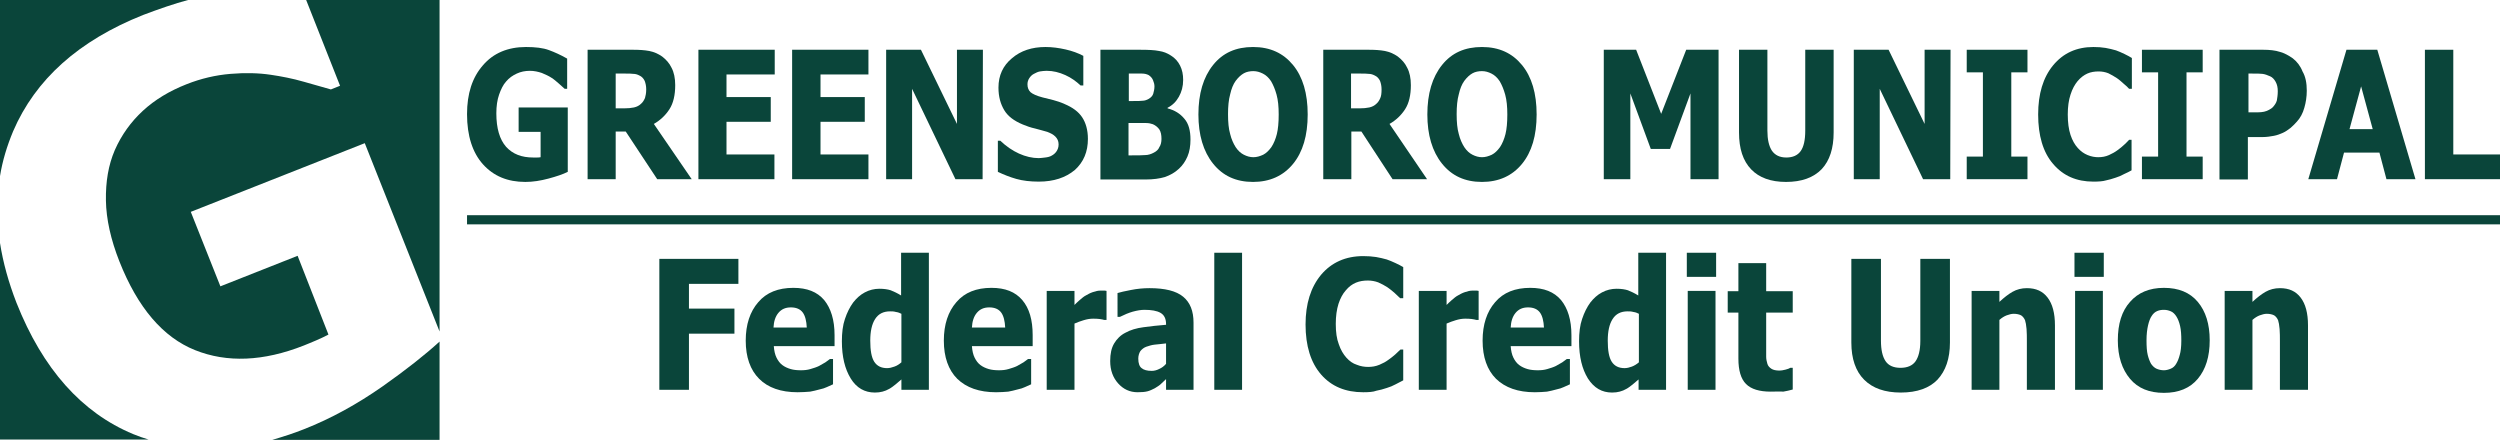 <?xml version="1.0" encoding="utf-8"?>
<!-- Generator: Adobe Illustrator 19.1.1, SVG Export Plug-In . SVG Version: 6.00 Build 0)  -->
<svg version="1.1" id="Layer_1" xmlns="http://www.w3.org/2000/svg" xmlns:xlink="http://www.w3.org/1999/xlink" x="0px" y="0px"
	 viewBox="208 650 819 144.1" style="enable-background:new 208 650 819 144.1;" xml:space="preserve">
<style type="text/css">
	.st0{fill:#0A453A;}
	.st1{fill:#0A453A;stroke:#0A453A;stroke-width:3;stroke-miterlimit:10;}
</style>
<g>
	<path class="st0" d="M212.3,693c7.3-17,21.5-29.7,42.6-38.1c5.3-2,10.2-3.7,14.7-4.9H208v57.7C208.8,702.7,210.3,697.8,212.3,693z"
		/>
	<path class="st0" d="M319.4,678.1l-3,1.2c-2.1-0.6-5-1.4-8.8-2.5c-3.8-1.1-7.5-1.8-10.9-2.3c-4-0.6-8.4-0.7-13.2-0.3
		c-4.8,0.4-9.6,1.5-14.4,3.4c-5.6,2.2-10.4,5.1-14.3,8.7c-3.9,3.6-7,7.9-9.2,12.9c-2.1,4.9-3,10.3-2.9,16.5
		c0.1,6.1,1.6,12.8,4.4,19.9c6,15.2,14.3,24.9,24.8,29.1c10.5,4.2,22.4,3.7,35.6-1.5c1.2-0.5,2.5-1,4.1-1.7c1.6-0.7,2.9-1.3,4-1.9
		l-10.1-25.8l-25.3,10l-9.7-24.4l57-22.5l24.5,61.7V650h-43.7L319.4,678.1z"/>
	<path class="st0" d="M333.3,776.6c-8.3,5.8-16.8,10.5-25.7,14c-3.5,1.4-7,2.5-10.4,3.5H352v-32.2
		C347.3,766.2,341.1,771.1,333.3,776.6z"/>
	<path class="st0" d="M251.6,792.2c-16.8-7-29.6-21.3-38.2-43c-2.6-6.7-4.4-13.2-5.4-19.6V794h48.7
		C255,793.5,253.3,792.9,251.6,792.2z"/>
</g>
<g>
	<path class="st0" d="M394,706.3c-1.6,0.8-3.7,1.5-6.3,2.2c-2.6,0.7-5.1,1.1-7.6,1.1c-5.8,0-10.4-1.9-13.9-5.8
		c-3.4-3.8-5.2-9.3-5.2-16.4c0-6.7,1.7-12,5.2-16c3.4-4,8.2-6,14.1-6c3.1,0,5.6,0.3,7.5,1s3.9,1.6,6,2.8v9.9H393
		c-0.4-0.4-1.1-1-1.9-1.7c-0.8-0.7-1.6-1.4-2.4-1.9c-0.9-0.6-2-1.1-3.2-1.6c-1.2-0.4-2.5-0.7-3.9-0.7c-1.6,0-3,0.3-4.3,0.9
		s-2.5,1.4-3.5,2.6c-1,1.1-1.7,2.6-2.3,4.3c-0.6,1.7-0.9,3.8-0.9,6.1c0,5,1.1,8.6,3.2,11c2.2,2.4,5.1,3.5,8.9,3.5c0.3,0,0.7,0,1.2,0
		c0.4,0,0.8,0,1.2-0.1v-8.3h-7.2v-8H394V706.3z"/>
	<path class="st0" d="M434.6,708.7h-11.3L413,693.1h-3.3v15.6h-9.2v-42.4h14.8c2,0,3.8,0.1,5.4,0.4c1.5,0.3,2.9,0.9,4.2,1.8
		c1.3,1,2.4,2.2,3.1,3.7c0.8,1.5,1.2,3.4,1.2,5.7c0,3.2-0.6,5.9-1.9,7.9s-3,3.6-5.1,4.8L434.6,708.7z M419.7,679.3
		c0-1.1-0.2-2-0.5-2.8c-0.4-0.8-0.9-1.4-1.8-1.8c-0.6-0.3-1.2-0.5-1.9-0.5c-0.7-0.1-1.6-0.1-2.7-0.1h-3.1v11.4h2.7
		c1.3,0,2.4-0.1,3.3-0.3s1.7-0.6,2.3-1.2c0.6-0.5,1-1.2,1.3-1.9C419.5,681.4,419.7,680.5,419.7,679.3z"/>
	<path class="st0" d="M436.8,708.7v-42.4h25v8.1H446v7.4h14.5v8.1H446v10.7h15.7v8.1C461.7,708.7,436.8,708.7,436.8,708.7z"/>
	<path class="st0" d="M467.5,708.7v-42.4h25v8.1h-15.7v7.4h14.5v8.1h-14.5v10.7h15.7v8.1C492.5,708.7,467.5,708.7,467.5,708.7z"/>
	<path class="st0" d="M529.9,708.7H521l-14.2-29.6v29.6h-8.5v-42.4h11.4l11.8,24.3v-24.3h8.5L529.9,708.7L529.9,708.7z"/>
	<path class="st0" d="M548.3,709.5c-2.8,0-5.3-0.3-7.4-0.9c-2.1-0.6-4.1-1.4-6-2.3v-10.2h0.8c1.9,1.8,3.9,3.2,6.1,4.2
		s4.4,1.5,6.5,1.5c0.5,0,1.2-0.1,2.1-0.2c0.9-0.1,1.6-0.3,2.1-0.6c0.6-0.3,1.2-0.8,1.6-1.4c0.4-0.6,0.7-1.3,0.7-2.3
		c0-1.1-0.4-1.9-1.1-2.6s-1.6-1.1-2.6-1.5c-1.3-0.4-2.6-0.7-4-1.1c-1.4-0.3-2.8-0.8-4-1.3c-2.9-1.2-4.9-2.7-6.1-4.7
		s-1.9-4.4-1.9-7.4c0-4,1.5-7.2,4.4-9.6c2.9-2.5,6.6-3.7,11-3.7c2.2,0,4.4,0.3,6.6,0.8c2.2,0.5,4.1,1.2,5.8,2.1v9.7H562
		c-1.4-1.3-3-2.5-5-3.4c-2-0.9-4-1.4-6.1-1.4c-0.8,0-1.5,0.1-2.2,0.2c-0.6,0.1-1.3,0.4-2,0.8c-0.6,0.3-1.1,0.8-1.5,1.4
		c-0.4,0.6-0.6,1.3-0.6,2c0,1.1,0.3,1.9,1,2.6c0.7,0.6,2,1.2,3.9,1.7c1.2,0.3,2.4,0.6,3.6,0.9c1.1,0.3,2.4,0.7,3.7,1.3
		c2.6,1.1,4.5,2.5,5.7,4.3c1.2,1.8,1.9,4.2,1.9,7.1c0,4.2-1.4,7.6-4.3,10.2C557.1,708.2,553.2,709.5,548.3,709.5z"/>
	<path class="st0" d="M598,695.7c0,2.1-0.3,4-1,5.6c-0.7,1.6-1.6,2.9-2.8,4c-1.4,1.3-2.9,2.1-4.6,2.7c-1.7,0.5-3.8,0.8-6.3,0.8
		h-14.8v-42.5h13c2.7,0,4.8,0.1,6.2,0.4c1.4,0.2,2.7,0.7,3.9,1.5c1.3,0.8,2.3,1.9,3,3.3s1,2.9,1,4.7c0,2.1-0.5,3.9-1.4,5.5
		c-0.9,1.6-2.1,2.8-3.7,3.6v0.2c2.3,0.6,4.1,1.7,5.5,3.4C597.4,690.5,598,692.8,598,695.7z M586.2,678.3c0-0.7-0.2-1.4-0.5-2.1
		c-0.3-0.7-0.8-1.2-1.4-1.6c-0.6-0.3-1.3-0.5-2.2-0.5c-0.8,0-2.1,0-3.7,0h-0.6v9h1.2c1.6,0,2.7,0,3.3-0.1c0.6,0,1.3-0.2,2-0.6
		s1.3-1,1.5-1.7C586,680,586.2,679.2,586.2,678.3z M588.5,695.5c0-1.3-0.2-2.3-0.7-3.1c-0.5-0.7-1.2-1.3-2.1-1.7
		c-0.6-0.2-1.3-0.4-2.3-0.4s-2.3,0-4,0h-1.7v10.6h0.5c2.4,0,4.1,0,5-0.1c0.9,0,1.9-0.3,2.8-0.8c0.8-0.4,1.5-1,1.8-1.8
		C588.3,697.5,588.5,696.5,588.5,695.5z"/>
	<path class="st0" d="M636.4,687.5c0,6.9-1.6,12.3-4.8,16.2c-3.2,3.9-7.6,5.9-13.1,5.9c-5.6,0-9.9-2-13.1-6c-3.2-4-4.8-9.4-4.8-16.1
		c0-6.8,1.6-12.2,4.8-16.2c3.2-4,7.5-5.9,13.1-5.9c5.6,0,9.9,2,13.1,5.9C634.8,675.2,636.4,680.6,636.4,687.5z M626.9,687.5
		c0-2.5-0.2-4.7-0.7-6.5s-1.1-3.2-1.8-4.4c-0.8-1.2-1.7-2-2.7-2.5s-2-0.8-3.1-0.8s-2.2,0.2-3.1,0.7c-0.9,0.5-1.8,1.3-2.7,2.5
		c-0.8,1.1-1.4,2.6-1.8,4.4c-0.5,1.8-0.7,4-0.7,6.5c0,2.6,0.2,4.8,0.7,6.5c0.4,1.7,1.1,3.2,1.8,4.3c0.8,1.2,1.7,2,2.7,2.5
		s2,0.8,3.1,0.8s2.1-0.3,3.2-0.8c1-0.5,1.9-1.4,2.7-2.5c0.8-1.2,1.4-2.7,1.8-4.3C626.7,692.3,626.9,690.1,626.9,687.5z"/>
	<path class="st0" d="M675.5,708.7h-11.3L654,693.1h-3.3v15.6h-9.2v-42.4h14.8c2,0,3.8,0.1,5.4,0.4c1.5,0.3,2.9,0.9,4.2,1.8
		c1.3,1,2.4,2.2,3.1,3.7c0.8,1.5,1.2,3.4,1.2,5.7c0,3.2-0.6,5.9-1.9,7.9c-1.3,2-3,3.6-5.1,4.8L675.5,708.7z M660.6,679.3
		c0-1.1-0.2-2-0.5-2.8c-0.4-0.8-0.9-1.4-1.8-1.8c-0.6-0.3-1.2-0.5-1.9-0.5c-0.7-0.1-1.6-0.1-2.7-0.1h-3.1v11.4h2.7
		c1.3,0,2.4-0.1,3.3-0.3c0.9-0.2,1.7-0.6,2.3-1.2c0.6-0.5,1-1.2,1.3-1.9C660.5,681.4,660.6,680.5,660.6,679.3z"/>
	<path class="st0" d="M711.4,687.5c0,6.9-1.6,12.3-4.8,16.2c-3.2,3.9-7.6,5.9-13.1,5.9c-5.6,0-9.9-2-13.1-6c-3.2-4-4.8-9.4-4.8-16.1
		c0-6.8,1.6-12.2,4.8-16.2s7.5-5.9,13.1-5.9s9.9,2,13.1,5.9C709.8,675.2,711.4,680.6,711.4,687.5z M701.8,687.5
		c0-2.5-0.2-4.7-0.7-6.5s-1.1-3.2-1.8-4.4c-0.8-1.2-1.7-2-2.7-2.5s-2-0.8-3.1-0.8s-2.2,0.2-3.1,0.7s-1.8,1.3-2.7,2.5
		c-0.8,1.1-1.4,2.6-1.8,4.4c-0.5,1.8-0.7,4-0.7,6.5c0,2.6,0.2,4.8,0.7,6.5c0.4,1.7,1.1,3.2,1.8,4.3c0.8,1.2,1.7,2,2.7,2.5
		s2,0.8,3.1,0.8s2.1-0.3,3.2-0.8c1-0.5,1.9-1.4,2.7-2.5c0.8-1.2,1.4-2.7,1.8-4.3C701.6,692.3,701.8,690.1,701.8,687.5z"/>
	<path class="st0" d="M771,708.7h-9.2v-28.1l-6.7,18.2h-6.3l-6.7-18.2v28.1h-8.7v-42.4H744l8.2,21l8.2-21H771V708.7z"/>
	<path class="st0" d="M793.1,709.6c-5,0-8.8-1.4-11.4-4.1c-2.7-2.8-4-6.8-4-12.1v-27.1h9.3v26.5c0,2.9,0.5,5.1,1.5,6.6
		c1,1.4,2.5,2.2,4.7,2.2c2.1,0,3.7-0.7,4.7-2.1s1.5-3.6,1.5-6.7v-26.5h9.3v27.1c0,5.2-1.3,9.2-3.9,12
		C802.1,708.2,798.2,709.6,793.1,709.6z"/>
	<path class="st0" d="M846.9,708.7H838l-14.2-29.6v29.6h-8.5v-42.4h11.4l11.8,24.3v-24.3h8.5L846.9,708.7L846.9,708.7z"/>
	<path class="st0" d="M872.2,708.7h-19.9v-7.4h5.3v-27.6h-5.3v-7.4h19.9v7.4h-5.3v27.6h5.3V708.7z"/>
	<path class="st0" d="M893.8,709.5c-5.5,0-9.9-1.9-13.2-5.8c-3.3-3.8-4.9-9.3-4.9-16.2c0-6.7,1.6-12.1,4.9-16.1c3.3-4,7.7-6,13.2-6
		c1.5,0,2.8,0.1,4,0.3c1.2,0.2,2.3,0.5,3.4,0.8c0.8,0.3,1.8,0.7,2.8,1.2s1.8,0.9,2.4,1.3v10.1h-0.9c-0.4-0.5-1-1-1.7-1.6
		c-0.7-0.6-1.4-1.3-2.3-1.9c-0.9-0.6-1.8-1.1-2.8-1.6c-1-0.4-2.1-0.6-3.2-0.6c-1.3,0-2.6,0.2-3.7,0.7c-1.1,0.5-2.2,1.3-3.2,2.5
		c-0.9,1.1-1.7,2.5-2.3,4.4c-0.6,1.8-0.9,4-0.9,6.5c0,2.6,0.3,4.9,0.9,6.7c0.6,1.8,1.4,3.2,2.4,4.3s2,1.8,3.2,2.3s2.4,0.7,3.5,0.7
		c1.2,0,2.4-0.2,3.5-0.7s2-1,2.8-1.6s1.6-1.2,2.2-1.8c0.6-0.6,1.2-1.1,1.6-1.6h0.8v10c-0.7,0.4-1.5,0.8-2.4,1.2
		c-0.9,0.5-1.8,0.9-2.8,1.2c-1.2,0.4-2.2,0.7-3.2,0.9C896.9,709.4,895.5,709.5,893.8,709.5z"/>
	<path class="st0" d="M929.6,708.7h-19.9v-7.4h5.3v-27.6h-5.3v-7.4h19.9v7.4h-5.3v27.6h5.3V708.7z"/>
	<path class="st0" d="M963.7,679.7c0,2-0.3,3.9-0.8,5.6c-0.5,1.8-1.3,3.3-2.4,4.5c-0.6,0.7-1.3,1.4-2.1,2.1
		c-0.8,0.6-1.6,1.2-2.5,1.6c-0.9,0.4-1.9,0.8-3,1c-1.1,0.2-2.3,0.4-3.6,0.4h-4.9v13.9h-9.3v-42.5h14.3c2.1,0,4,0.2,5.5,0.7
		c1.5,0.4,2.9,1.2,4.2,2.1c1.4,1.1,2.5,2.5,3.2,4.3C963.3,675.1,963.7,677.2,963.7,679.7z M954.2,679.9c0-1.2-0.2-2.2-0.7-3.1
		s-1.1-1.5-1.8-1.8c-0.9-0.4-1.7-0.7-2.5-0.8c-0.8-0.1-1.9-0.1-3.3-0.1h-1.3v12.7h0.6c0.9,0,1.7,0,2.5,0s1.5-0.1,2-0.2
		c0.5-0.1,1-0.3,1.6-0.6s1-0.6,1.3-0.9c0.6-0.7,1.1-1.4,1.3-2.2C954,682.2,954.2,681.2,954.2,679.9z"/>
	<path class="st0" d="M964.2,708.7l12.5-42.4h10.1l12.5,42.4h-9.5l-2.3-8.7h-11.6l-2.3,8.7H964.2z M985.3,692.3l-3.8-14l-3.8,14
		H985.3z"/>
	<path class="st0" d="M1027,708.7h-24.6v-42.4h9.3v34.3h15.3V708.7z"/>
</g>
<line class="st1" x1="361" y1="722" x2="1027" y2="722"/>
<g>
	<path class="st0" d="M449.9,743h-16.2v8.1h14.9v8.2h-14.9v18.4H424v-42.9h25.9V743z"/>
	<path class="st0" d="M469.3,778.5c-5.5,0-9.7-1.5-12.6-4.4c-2.9-2.9-4.4-7.1-4.4-12.5c0-5.3,1.4-9.5,4.1-12.6
		c2.7-3.2,6.6-4.7,11.5-4.7c4.5,0,7.8,1.3,10.1,4c2.2,2.7,3.4,6.5,3.4,11.5v3.6h-19.9c0.1,1.5,0.4,2.8,0.9,3.8s1.1,1.8,1.9,2.4
		s1.7,1,2.7,1.3s2.2,0.4,3.4,0.4c1.1,0,2.1-0.1,3.1-0.4s2-0.6,2.8-1c0.7-0.4,1.4-0.8,2.1-1.2c0.6-0.4,1.1-0.8,1.5-1.1h1v8.3
		c-0.7,0.3-1.4,0.6-2,0.9s-1.5,0.6-2.5,0.8c-1,0.3-2,0.5-3,0.7C472.1,778.4,470.8,778.5,469.3,778.5z M472.3,757.3
		c-0.1-2.1-0.5-3.8-1.3-4.9c-0.8-1.1-2.1-1.7-3.9-1.7s-3.1,0.6-4.1,1.8c-1,1.2-1.5,2.8-1.6,4.8C461.4,757.3,472.3,757.3,472.3,757.3
		z"/>
	<path class="st0" d="M512.4,777.7h-9.1v-3.4c-0.6,0.5-1.3,1.1-2,1.7c-0.8,0.6-1.4,1.1-2,1.4c-0.7,0.4-1.4,0.7-2.2,0.9
		c-0.7,0.2-1.6,0.3-2.5,0.3c-3.3,0-6-1.5-7.9-4.6s-2.9-7.1-2.9-12.2c0-2.8,0.3-5.3,1-7.3c0.7-2.1,1.6-3.9,2.7-5.4
		c1.1-1.4,2.3-2.5,3.8-3.3c1.5-0.8,3.1-1.2,4.8-1.2c1.5,0,2.8,0.2,3.7,0.5c1,0.4,2.1,0.9,3.4,1.7v-14h9.1v44.9H512.4z M503.3,768.7
		v-15.9c-0.4-0.2-1-0.5-1.8-0.6c-0.7-0.2-1.3-0.2-1.9-0.2c-2.2,0-3.8,0.8-4.9,2.5s-1.6,4.1-1.6,7.1c0,3.2,0.4,5.5,1.3,6.9
		s2.3,2.1,4.2,2.1c0.8,0,1.6-0.2,2.4-0.5C501.9,769.8,502.6,769.3,503.3,768.7z"/>
	<path class="st0" d="M534.3,778.5c-5.5,0-9.7-1.5-12.7-4.4c-2.9-2.9-4.4-7.1-4.4-12.5c0-5.3,1.4-9.5,4.1-12.6
		c2.7-3.2,6.6-4.7,11.5-4.7c4.5,0,7.8,1.3,10.1,4c2.3,2.7,3.4,6.5,3.4,11.5v3.6h-19.9c0.1,1.5,0.4,2.8,0.9,3.8s1.1,1.8,1.9,2.4
		c0.8,0.6,1.7,1,2.7,1.3s2.2,0.4,3.4,0.4c1.1,0,2.1-0.1,3.1-0.4s2-0.6,2.8-1c0.7-0.4,1.4-0.8,2.1-1.2c0.6-0.4,1.1-0.8,1.5-1.1h1v8.3
		c-0.7,0.3-1.4,0.6-2,0.9s-1.5,0.6-2.5,0.8c-1,0.3-2,0.5-3,0.7C537.1,778.4,535.8,778.5,534.3,778.5z M537.3,757.3
		c-0.1-2.1-0.5-3.8-1.3-4.9c-0.8-1.1-2.1-1.7-3.9-1.7c-1.8,0-3.1,0.6-4.1,1.8c-1,1.2-1.5,2.8-1.6,4.8
		C526.4,757.3,537.3,757.3,537.3,757.3z"/>
	<path class="st0" d="M570.5,754.8h-0.8c-0.3-0.1-0.8-0.2-1.5-0.3s-1.4-0.1-2.2-0.1c-1,0-2,0.2-3,0.5c-1,0.3-2.1,0.7-3,1.1v21.7
		h-9.1v-32.4h9.1v4.6c0.4-0.4,1-1,1.7-1.6c0.7-0.6,1.4-1.2,2-1.5c0.7-0.4,1.4-0.8,2.3-1.1s1.7-0.5,2.5-0.5c0.3,0,0.6,0,1,0
		s0.7,0,1,0.1V754.8z"/>
	<path class="st0" d="M590,774.2c-0.6,0.6-1.2,1.1-1.7,1.6s-1.2,0.9-2,1.4c-0.8,0.4-1.6,0.8-2.4,1c-0.8,0.2-1.8,0.3-3.2,0.3
		c-2.6,0-4.7-1-6.4-2.9c-1.7-1.9-2.6-4.3-2.6-7.3c0-2.4,0.4-4.3,1.3-5.8c0.9-1.5,2.1-2.7,3.7-3.5c1.6-0.9,3.6-1.5,5.9-1.8
		c2.3-0.3,4.7-0.6,7.4-0.8v-0.2c0-1.8-0.6-3-1.8-3.7c-1.2-0.7-3-1-5.3-1c-1.1,0-2.3,0.2-3.8,0.6c-1.4,0.4-2.8,1-4.2,1.7h-0.8V746
		c0.9-0.3,2.4-0.6,4.4-1s4-0.6,6.1-0.6c5,0,8.7,0.9,11,2.8c2.3,1.9,3.4,4.7,3.4,8.5v22h-9V774.2z M590,769.2v-6.7
		c-1.5,0.2-2.8,0.3-3.7,0.4c-1,0.1-1.9,0.4-2.8,0.7c-0.8,0.3-1.4,0.8-1.9,1.4c-0.4,0.6-0.7,1.5-0.7,2.5c0,1.5,0.4,2.6,1.1,3.1
		c0.7,0.6,1.8,0.9,3.3,0.9c0.8,0,1.6-0.2,2.4-0.6C588.6,770.5,589.3,770,590,769.2z"/>
	<path class="st0" d="M614.9,777.7h-9.1v-44.9h9.1V777.7z"/>
	<path class="st0" d="M654.6,778.5c-5.8,0-10.4-1.9-13.8-5.8c-3.4-3.9-5.1-9.4-5.1-16.4c0-6.8,1.7-12.2,5.1-16.3
		c3.4-4,8-6.1,13.8-6.1c1.5,0,2.9,0.1,4.2,0.3c1.2,0.2,2.4,0.5,3.5,0.8c0.9,0.3,1.8,0.7,2.9,1.2c1,0.5,1.9,0.9,2.5,1.3v10.2h-1
		c-0.5-0.5-1.1-1-1.8-1.7c-0.7-0.6-1.5-1.3-2.4-1.9c-0.9-0.6-1.9-1.1-3-1.6c-1.1-0.4-2.2-0.6-3.4-0.6c-1.4,0-2.7,0.2-3.9,0.7
		s-2.3,1.3-3.3,2.5c-1,1.1-1.8,2.6-2.4,4.4c-0.6,1.9-0.9,4.1-0.9,6.6c0,2.7,0.3,4.9,1,6.7c0.6,1.8,1.5,3.3,2.5,4.4s2.1,1.9,3.4,2.3
		c1.2,0.5,2.5,0.7,3.7,0.7c1.3,0,2.5-0.2,3.7-0.7s2.1-1,2.9-1.6c0.9-0.6,1.6-1.2,2.3-1.8s1.2-1.2,1.7-1.6h0.9v10.1
		c-0.7,0.4-1.5,0.8-2.5,1.3c-0.9,0.5-1.9,0.9-2.9,1.2c-1.2,0.4-2.3,0.7-3.4,0.9C657.9,778.4,656.4,778.5,654.6,778.5z"/>
	<path class="st0" d="M692.4,754.8h-0.8c-0.3-0.1-0.8-0.2-1.5-0.3s-1.4-0.1-2.2-0.1c-1,0-2,0.2-3,0.5c-1,0.3-2.1,0.7-3,1.1v21.7
		h-9.1v-32.4h9.1v4.6c0.4-0.4,1-1,1.7-1.6c0.7-0.6,1.4-1.2,2-1.5c0.7-0.4,1.4-0.8,2.3-1.1c0.9-0.3,1.7-0.5,2.5-0.5c0.3,0,0.6,0,1,0
		s0.7,0,1,0.1V754.8z"/>
	<path class="st0" d="M710.8,778.5c-5.5,0-9.7-1.5-12.7-4.4c-2.9-2.9-4.4-7.1-4.4-12.5c0-5.3,1.4-9.5,4.1-12.6
		c2.7-3.2,6.6-4.7,11.5-4.7c4.5,0,7.8,1.3,10.1,4c2.2,2.7,3.4,6.5,3.4,11.5v3.6h-19.9c0.1,1.5,0.4,2.8,0.9,3.8s1.1,1.8,1.9,2.4
		c0.8,0.6,1.7,1,2.7,1.3s2.2,0.4,3.4,0.4c1.1,0,2.1-0.1,3.1-0.4s2-0.6,2.8-1c0.7-0.4,1.4-0.8,2.1-1.2c0.6-0.4,1.1-0.8,1.5-1.1h1v8.3
		c-0.7,0.3-1.4,0.6-2,0.9s-1.5,0.6-2.5,0.8c-1,0.3-2,0.5-3,0.7C713.6,778.4,712.3,778.5,710.8,778.5z M713.8,757.3
		c-0.1-2.1-0.5-3.8-1.3-4.9c-0.8-1.1-2.1-1.7-3.9-1.7c-1.8,0-3.1,0.6-4.1,1.8c-1,1.2-1.5,2.8-1.6,4.8
		C702.9,757.3,713.8,757.3,713.8,757.3z"/>
	<path class="st0" d="M753.9,777.7h-9.1v-3.4c-0.6,0.5-1.3,1.1-2,1.7c-0.8,0.6-1.4,1.1-2,1.4c-0.7,0.4-1.4,0.7-2.2,0.9
		c-0.7,0.2-1.6,0.3-2.5,0.3c-3.3,0-5.9-1.5-7.9-4.6c-1.9-3.1-2.9-7.1-2.9-12.2c0-2.8,0.3-5.3,1-7.3c0.7-2.1,1.6-3.9,2.7-5.4
		c1.1-1.4,2.3-2.5,3.8-3.3c1.5-0.8,3.1-1.2,4.8-1.2c1.5,0,2.8,0.2,3.7,0.5c1,0.4,2.1,0.9,3.4,1.7v-14h9.1v44.9H753.9z M744.9,768.7
		v-15.9c-0.4-0.2-1-0.5-1.8-0.6c-0.7-0.2-1.3-0.2-1.9-0.2c-2.2,0-3.8,0.8-4.9,2.5c-1.1,1.7-1.6,4.1-1.6,7.1c0,3.2,0.4,5.5,1.3,6.9
		c0.9,1.4,2.3,2.1,4.2,2.1c0.8,0,1.6-0.2,2.4-0.5C743.4,769.8,744.2,769.3,744.9,768.7z"/>
	<path class="st0" d="M770.2,740.7h-9.6v-7.9h9.6V740.7z M770,777.7h-9.1v-32.4h9.1V777.7z"/>
	<path class="st0" d="M788.1,778.3c-3.7,0-6.4-0.8-8.1-2.5c-1.7-1.7-2.5-4.5-2.5-8.3v-15.1H774v-7h3.5v-9.2h9.1v9.2h8.7v7h-8.7v11.5
		c0,1.1,0,2.1,0,3c0,0.8,0.2,1.6,0.4,2.3c0.2,0.7,0.7,1.2,1.3,1.6s1.5,0.6,2.7,0.6c0.5,0,1.1-0.1,1.9-0.3c0.8-0.2,1.3-0.4,1.6-0.6
		h0.8v7.1c-1,0.3-2,0.5-3.1,0.7C791.1,778.2,789.7,778.3,788.1,778.3z"/>
	<path class="st0" d="M830.7,778.6c-5.2,0-9.2-1.4-12-4.2c-2.8-2.8-4.2-6.9-4.2-12.2v-27.4h9.7v26.8c0,3,0.5,5.2,1.5,6.7
		s2.7,2.2,4.9,2.2s3.9-0.7,4.9-2.1c1-1.4,1.6-3.6,1.6-6.7v-26.9h9.7v27.4c0,5.3-1.4,9.3-4.1,12.2
		C840.1,777.1,836.1,778.6,830.7,778.6z"/>
	<path class="st0" d="M881.1,777.7H872v-16c0-1.3,0-2.6-0.1-3.9c-0.1-1.3-0.3-2.3-0.5-2.9c-0.3-0.7-0.8-1.3-1.3-1.6
		c-0.6-0.3-1.4-0.5-2.4-0.5c-0.7,0-1.5,0.2-2.3,0.5c-0.8,0.3-1.6,0.8-2.4,1.5v22.9h-9.1v-32.4h9.1v3.6c1.5-1.4,2.9-2.5,4.3-3.3
		c1.4-0.8,3-1.2,4.7-1.2c3,0,5.2,1,6.8,3.1c1.6,2.1,2.4,5.1,2.4,9.1v21.1L881.1,777.7L881.1,777.7z"/>
	<path class="st0" d="M897.2,740.7h-9.6v-7.9h9.6V740.7z M896.9,777.7h-9.1v-32.4h9.1V777.7z"/>
	<path class="st0" d="M931.9,761.5c0,5.3-1.3,9.5-3.9,12.6c-2.6,3.1-6.3,4.6-11.1,4.6s-8.5-1.5-11.1-4.6c-2.6-3.1-4-7.3-4-12.6
		c0-5.4,1.3-9.6,4-12.6c2.6-3,6.3-4.6,11.1-4.6s8.5,1.5,11.1,4.6C930.6,752,931.9,756.2,931.9,761.5z M922.6,761.6
		c0-1.9-0.1-3.5-0.4-4.8c-0.3-1.3-0.7-2.3-1.2-3.1s-1.1-1.4-1.8-1.7s-1.4-0.5-2.3-0.5c-0.8,0-1.5,0.1-2.2,0.4
		c-0.7,0.3-1.3,0.8-1.8,1.6c-0.5,0.7-0.9,1.8-1.2,3.1c-0.3,1.3-0.5,2.9-0.5,4.9s0.1,3.6,0.4,4.8c0.3,1.2,0.7,2.2,1.1,2.9
		c0.5,0.7,1.1,1.3,1.8,1.6s1.5,0.5,2.4,0.5c0.7,0,1.5-0.2,2.2-0.5c0.8-0.3,1.4-0.9,1.8-1.6c0.5-0.8,0.9-1.8,1.2-3
		C922.4,765.2,922.6,763.6,922.6,761.6z"/>
	<path class="st0" d="M964,777.7h-9.1v-16c0-1.3,0-2.6-0.1-3.9c-0.1-1.3-0.3-2.3-0.5-2.9c-0.3-0.7-0.8-1.3-1.3-1.6
		c-0.6-0.3-1.4-0.5-2.4-0.5c-0.7,0-1.5,0.2-2.3,0.5c-0.8,0.3-1.6,0.8-2.4,1.5v22.9h-9.1v-32.4h9.1v3.6c1.5-1.4,2.9-2.5,4.3-3.3
		c1.4-0.8,3-1.2,4.7-1.2c3,0,5.2,1,6.8,3.1c1.6,2.1,2.4,5.1,2.4,9.1v21.1L964,777.7L964,777.7z"/>
</g>
</svg>
